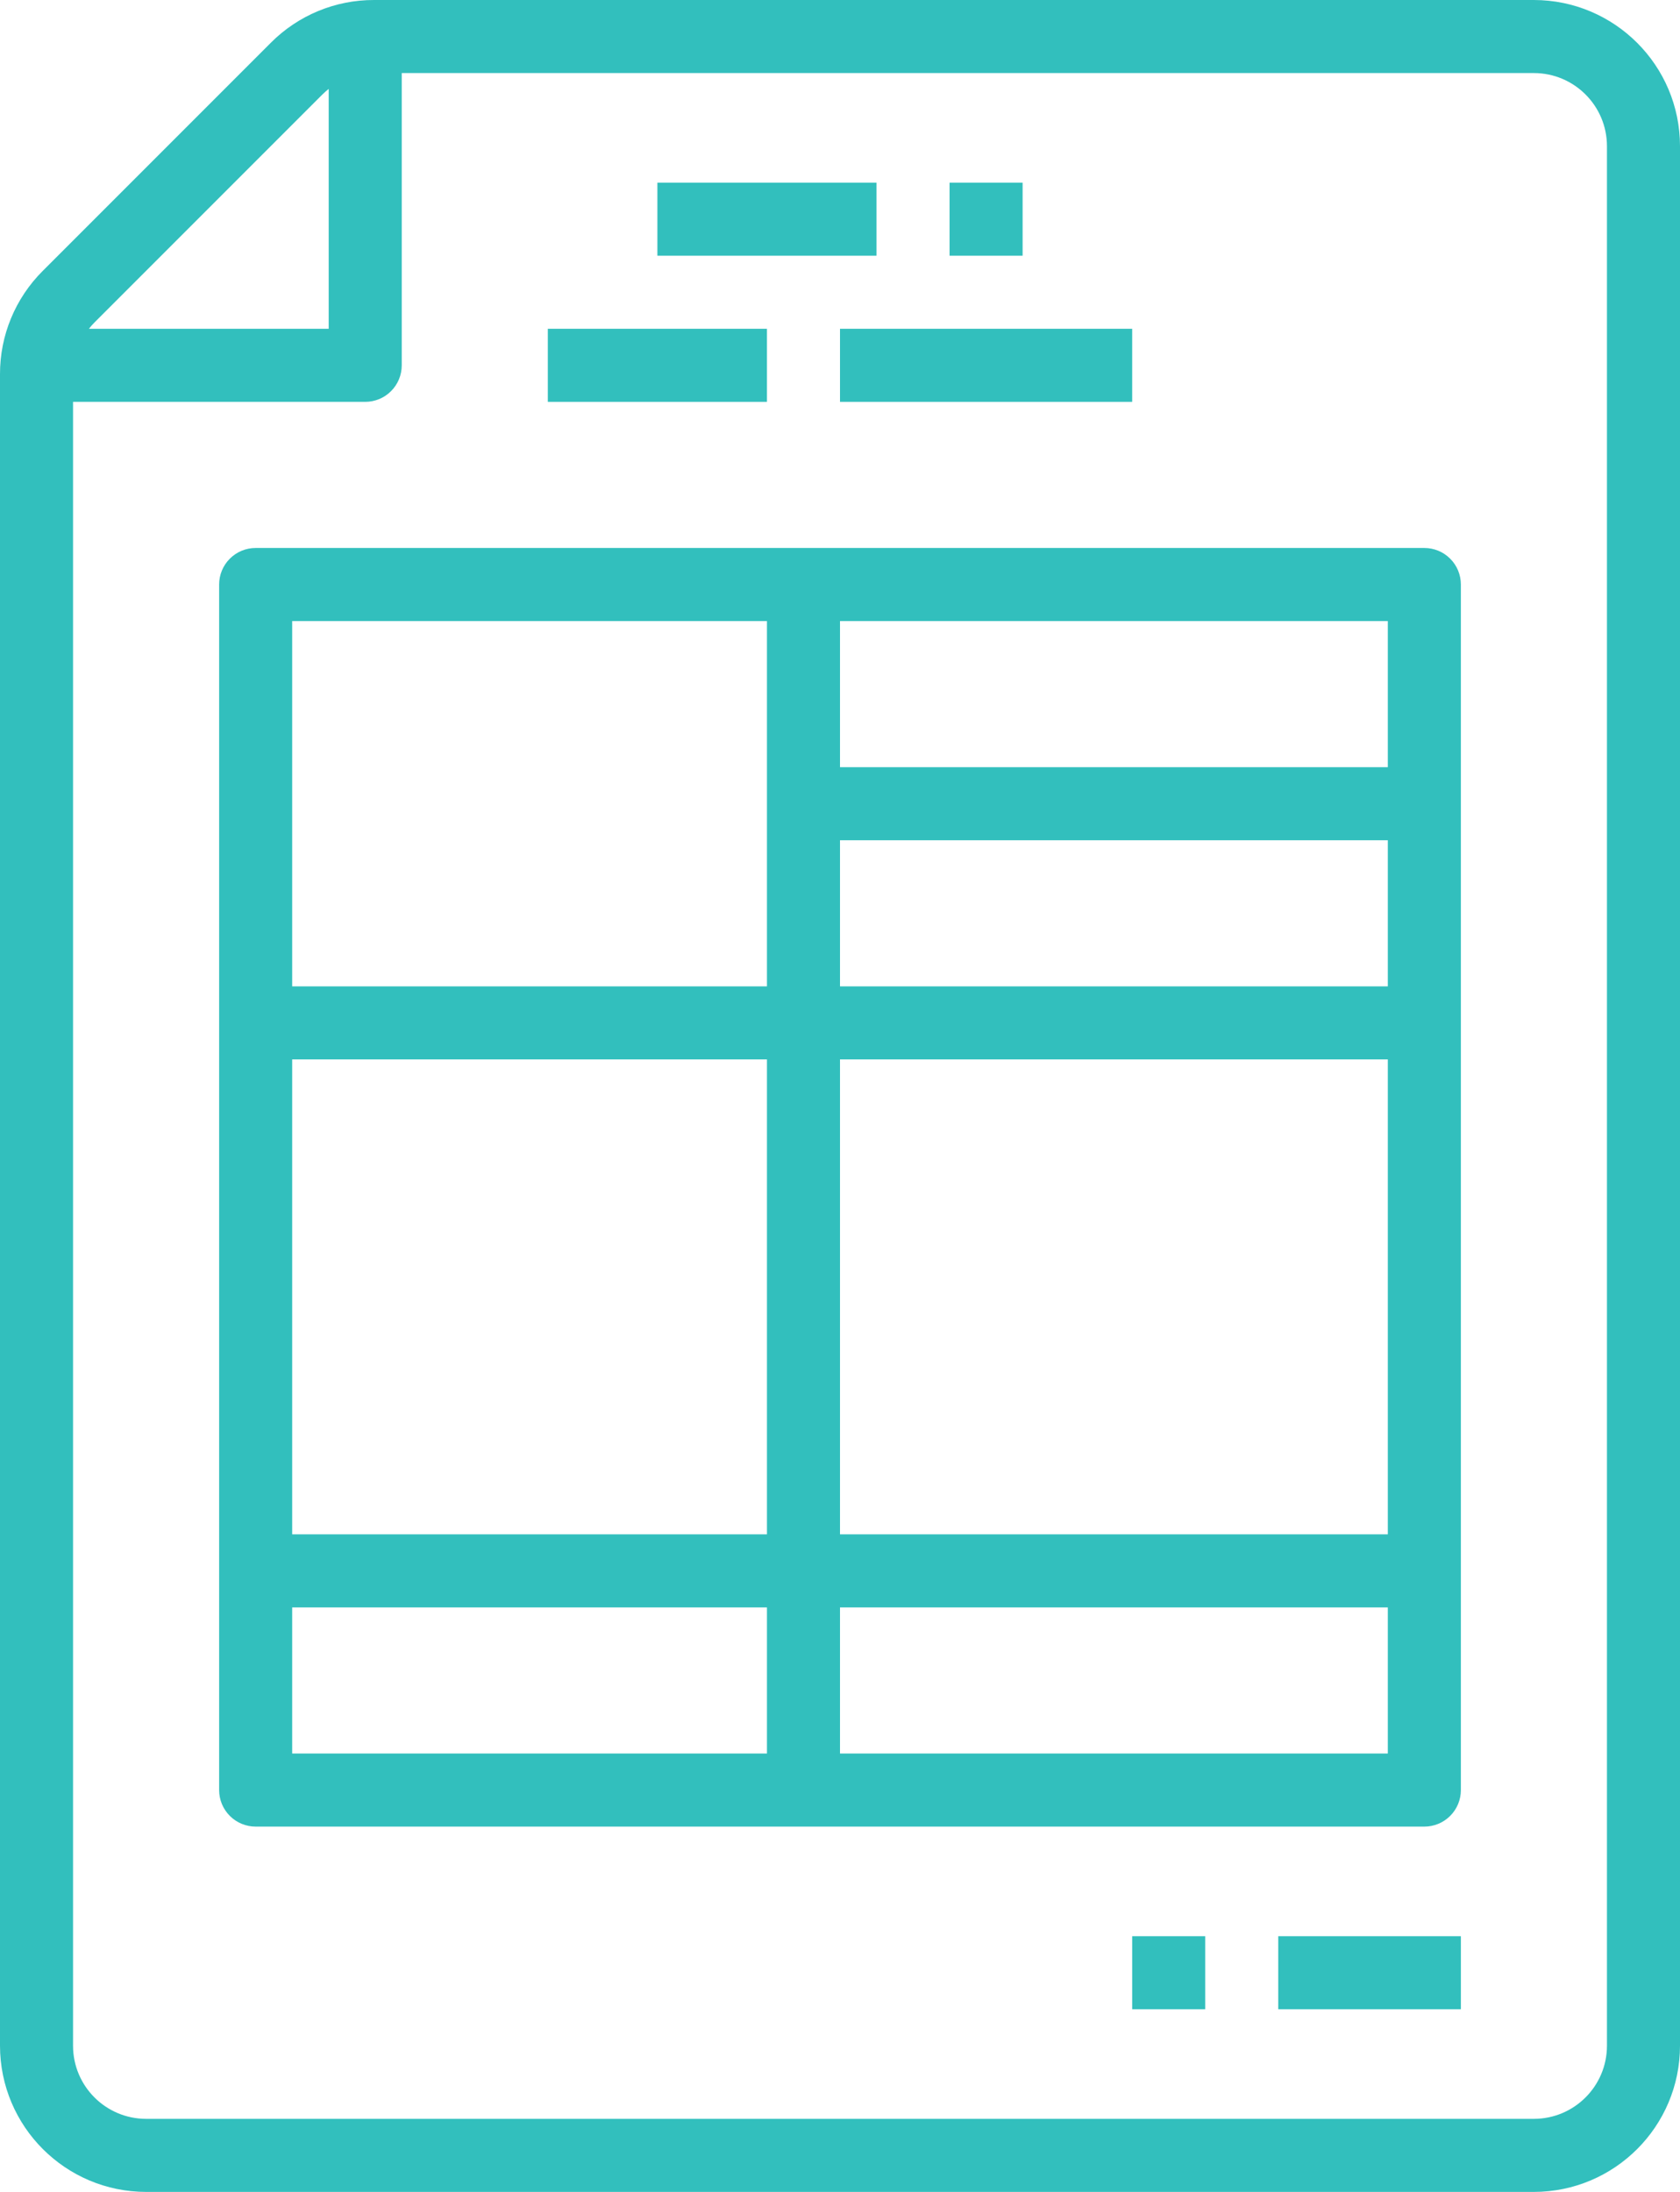 <?xml version="1.0" encoding="UTF-8"?>
<svg width="46px" height="60px" viewBox="0 0 46 60" version="1.1" xmlns="http://www.w3.org/2000/svg" xmlns:xlink="http://www.w3.org/1999/xlink">
    <title>ka3</title>
    <g id="ka3" stroke="none" stroke-width="1" fill="none" fill-rule="evenodd">
        <g transform="translate(-0, -0)" fill="#32BFBD" fill-rule="nonzero">
            <path d="M42,60 C44.208,59.998 45.998,58.208 46,56 L46,4 C45.998,1.792 44.208,0.003 42,1.45080881e-05 L10.243,1.45080881e-05 C9.181,-0.003 8.163,0.419 7.414,1.172 L1.172,7.414 C0.419,8.163 -0.003,9.181 1.4481675e-05,10.243 L1.4481675e-05,56 C0.003,58.208 1.792,59.998 4,60 L42,60 Z M8.828,2.586 C8.883,2.532 8.94,2.481 9,2.434 L9,9 L2.434,9 C2.481,8.94 2.532,8.883 2.586,8.828 L8.828,2.586 Z M2,56 L2,11 L10,11 C10.265,11 10.52,10.895 10.707,10.707 C10.895,10.52 11,10.265 11,10 L11,2 L42,2 C43.104,2.001 43.999,2.896 44,4 L44,56 C43.999,57.104 43.104,57.999 42,58 L4,58 C2.896,57.999 2.001,57.104 2,56 Z" id="Shape"></path>
            <rect id="Rectangle" x="18" y="5" width="6" height="2"></rect>
            <rect id="Rectangle" x="26" y="5" width="2" height="2"></rect>
            <rect id="Rectangle" x="15" y="9" width="6" height="2"></rect>
            <rect id="Rectangle" x="23" y="9" width="8" height="2"></rect>
            <path d="M7,50 L39,50 C39.265,50 39.52,49.895 39.707,49.707 C39.895,49.52 40,49.265 40,49 L40,16 C40,15.735 39.895,15.48 39.707,15.293 C39.52,15.105 39.265,15 39,15 L7,15 C6.735,15 6.48,15.105 6.293,15.293 C6.105,15.48 6,15.735 6,16 L6,49 C6,49.265 6.105,49.52 6.293,49.707 C6.48,49.895 6.735,50 7,50 Z M8,44 L21,44 L21,48 L8,48 L8,44 Z M23,23 L38,23 L38,27 L23,27 L23,23 Z M38,29 L38,42 L23,42 L23,29 L38,29 Z M21,42 L8,42 L8,29 L21,29 L21,42 Z M23,48 L23,44 L38,44 L38,48 L23,48 Z M38,21 L23,21 L23,17 L38,17 L38,21 Z M21,17 L21,27 L8,27 L8,17 L21,17 Z" id="Shape"></path>
            <rect id="Rectangle" x="31" y="53" width="2" height="2"></rect>
            <rect id="Rectangle" x="35" y="53" width="5" height="2"></rect>
        </g>
    </g>
</svg>